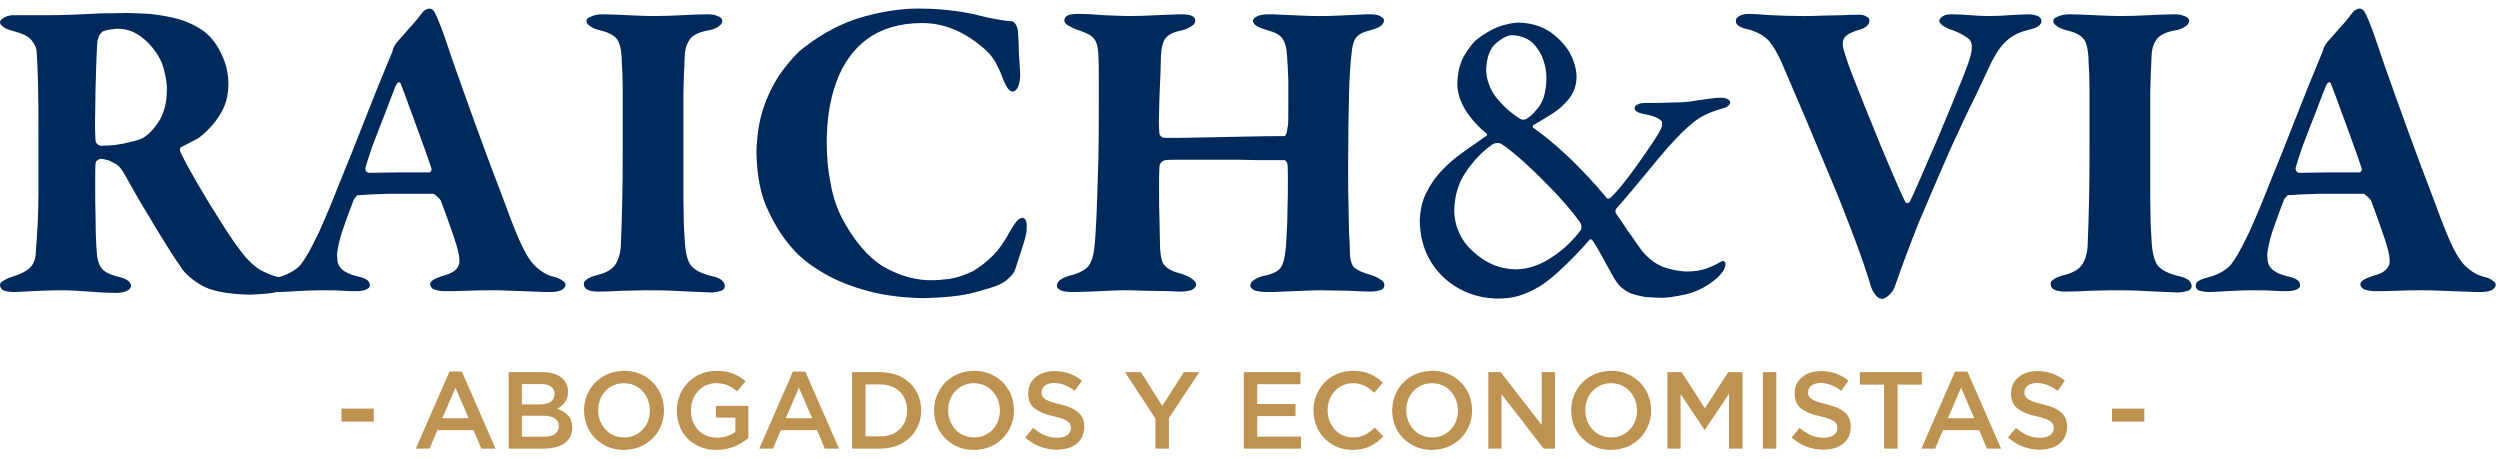 <svg width="229" height="42" viewBox="0 0 229 42" fill="none" xmlns="http://www.w3.org/2000/svg">
<g clip-path="url(#clip0_558_328)">
<path d="M20.24 10.35C19.8 11.11 19.2 11.83 18.36 12.51C18.28 12.59 18.04 12.75 17.68 12.91C17.36 13.11 16.96 13.27 16.6 13.47C16.52 13.51 16.48 13.59 16.48 13.71C16.48 13.79 16.52 13.91 16.56 13.99C16.88 14.67 17.4 15.63 18.12 16.87C18.84 18.11 19.6 19.35 20.4 20.59C21.2 21.87 21.92 22.87 22.56 23.63C23.12 24.23 23.64 24.67 24.2 24.91C24.76 25.19 25.28 25.35 25.76 25.43C25.96 25.47 26.16 25.55 26.28 25.67C26.44 25.79 26.52 25.91 26.52 25.99C26.52 26.11 26.44 26.23 26.28 26.35C26.12 26.51 25.96 26.59 25.8 26.63C25.4 26.75 24.88 26.87 24.24 26.91C23.6 26.95 23.16 26.99 22.92 26.99C20.72 26.95 19.2 26.63 18.28 26.03C17.4 25.47 16.8 24.91 16.52 24.39C16 23.67 15.32 22.59 14.44 21.15C13.56 19.67 12.64 18.19 11.76 16.59C11.64 16.35 11.48 16.07 11.28 15.75C11.08 15.43 10.88 15.19 10.68 15.07C10.48 14.95 10.28 14.83 10 14.71C9.72 14.63 9.48 14.55 9.2 14.55C9.12 14.55 9.04 14.59 8.96 14.67C8.84 14.71 8.8 14.79 8.76 14.91C8.72 15.23 8.72 15.91 8.72 16.95C8.72 17.99 8.72 19.11 8.76 20.23C8.76 21.35 8.8 22.23 8.84 22.83C8.88 23.67 9.04 24.27 9.32 24.59C9.56 24.91 10.12 25.19 11 25.39C11.32 25.47 11.6 25.59 11.76 25.75C11.92 25.87 12 26.03 12 26.19C12 26.39 11.84 26.55 11.56 26.67C11.28 26.79 10.96 26.83 10.64 26.83C9.96 26.83 9.12 26.79 8.16 26.71C7.2 26.63 6.32 26.59 5.52 26.59C4.6 26.59 3.76 26.63 2.96 26.67C2.16 26.71 1.6 26.75 1.36 26.75C0.8 26.75 0.4 26.67 0.24 26.55C0.08 26.43 0 26.27 0 26.07C0 25.95 0.12 25.83 0.32 25.71C0.52 25.59 0.72 25.47 1 25.39C1.92 25.11 2.52 24.79 2.8 24.47C3.12 24.11 3.28 23.63 3.28 23.07C3.44 21.15 3.52 19.35 3.52 17.67V12.31C3.52 10.59 3.52 9.03 3.48 7.63C3.44 6.23 3.4 5.27 3.36 4.79C3.36 4.43 3.2 4.07 2.88 3.67C2.6 3.31 1.96 3.03 1.04 2.79C0.76 2.71 0.52 2.63 0.32 2.47C0.12 2.35 0 2.19 0 2.03C0 1.87 0.16 1.75 0.4 1.59C0.64 1.47 0.92 1.39 1.2 1.39H4.48C5 1.39 5.64 1.39 6.52 1.35C7.36 1.31 8.24 1.27 9.16 1.23C10.12 1.23 10.92 1.19 11.68 1.19C12.16 1.19 12.84 1.23 13.68 1.27C14.52 1.35 15.44 1.51 16.36 1.75C17.28 2.03 18.12 2.43 18.84 2.99C19.44 3.51 19.92 4.15 20.32 5.03C20.72 5.87 20.92 6.75 20.92 7.67C20.92 8.71 20.68 9.63 20.24 10.35ZM15 6.31C14.8 5.51 14.32 4.71 13.6 3.95C13.12 3.47 12.68 3.15 12.16 2.91C11.68 2.71 11.2 2.63 10.72 2.63C10.6 2.63 10.4 2.67 10.08 2.71C9.76 2.75 9.52 2.83 9.36 2.91C9.28 2.99 9.2 3.11 9.08 3.27C9 3.47 8.96 3.63 8.92 3.75C8.88 4.27 8.84 5.15 8.8 6.43C8.76 7.75 8.72 9.03 8.72 10.31C8.68 11.59 8.72 12.47 8.76 12.95C8.8 13.07 8.84 13.15 8.96 13.23C9.04 13.31 9.16 13.35 9.24 13.35C10.24 13.35 11.08 13.23 11.84 13.03C12.56 12.87 13.04 12.71 13.24 12.55C13.8 12.15 14.28 11.59 14.68 10.91C15.04 10.23 15.28 9.35 15.28 8.31C15.32 7.75 15.2 7.07 15 6.31ZM39.64 0.91C39.76 0.99 39.88 1.23 40.04 1.59C40.24 2.07 40.52 2.75 40.8 3.59C41.08 4.47 41.36 5.19 41.56 5.83C42.32 7.99 43.08 10.11 43.84 12.19C44.6 14.27 45.28 16.11 45.92 17.75C46.52 19.35 46.96 20.55 47.28 21.31C47.92 22.87 48.48 23.87 49.04 24.39C49.6 24.91 50.16 25.23 50.72 25.35C51.08 25.43 51.32 25.55 51.52 25.71C51.72 25.83 51.8 25.95 51.8 26.11C51.8 26.27 51.68 26.39 51.48 26.55C51.24 26.67 50.92 26.75 50.48 26.75C50.16 26.75 49.64 26.75 48.92 26.71C48.2 26.67 47.48 26.67 46.76 26.63C46.04 26.59 45.48 26.59 45.12 26.59C44.44 26.59 43.64 26.59 42.8 26.63C41.96 26.67 41.24 26.67 40.68 26.67C40.32 26.67 40 26.59 39.76 26.51C39.52 26.39 39.4 26.23 39.4 26.03C39.4 25.91 39.48 25.79 39.64 25.67C39.8 25.55 40.08 25.43 40.44 25.31C41.2 25.11 41.64 24.87 41.84 24.59C42.04 24.35 42.12 24.07 42.08 23.79C42.08 23.39 41.92 22.75 41.6 21.79C41.28 20.83 40.88 19.71 40.4 18.43C40.36 18.31 40.24 18.19 40.08 18.03C39.88 17.87 39.76 17.75 39.68 17.75H35.68C34.72 17.79 34.04 17.79 33.64 17.83C33.24 17.87 32.96 17.87 32.84 17.87C32.76 17.87 32.68 17.91 32.6 18.03C32.52 18.11 32.44 18.23 32.4 18.31C31.76 19.99 31.32 21.19 31.12 21.95C30.96 22.67 30.84 23.19 30.88 23.51C30.88 23.99 31 24.35 31.28 24.63C31.56 24.91 32.04 25.15 32.72 25.31C33.12 25.39 33.44 25.51 33.6 25.63C33.8 25.75 33.88 25.95 33.88 26.15C33.88 26.31 33.76 26.43 33.56 26.51C33.32 26.63 33.04 26.67 32.64 26.67C32.28 26.67 31.84 26.67 31.32 26.63C30.8 26.59 30.16 26.59 29.44 26.59C28.64 26.59 27.88 26.63 27.16 26.67C26.44 26.71 25.92 26.75 25.6 26.75C25.08 26.75 24.76 26.67 24.56 26.59C24.4 26.47 24.32 26.35 24.32 26.23C24.32 26.07 24.36 25.91 24.48 25.79C24.64 25.67 24.92 25.55 25.36 25.43C26.32 25.19 27.04 24.79 27.52 24.27C27.96 23.71 28.44 22.87 28.96 21.79C29.24 21.27 29.64 20.31 30.24 18.91C30.8 17.51 31.44 15.91 32.16 14.15C32.88 12.35 33.56 10.63 34.2 8.99C34.84 7.35 35.4 6.07 35.8 5.07C35.8 5.07 35.84 4.95 35.92 4.79C35.96 4.63 36 4.51 36.04 4.39C36.08 4.35 36.08 4.27 36.16 4.15C36.2 4.07 36.28 3.99 36.36 3.87C36.64 3.55 37.04 3.11 37.52 2.55C38.04 1.99 38.36 1.59 38.56 1.31C38.68 1.15 38.8 0.99 38.96 0.91C39.08 0.83 39.2 0.79 39.32 0.79C39.44 0.79 39.56 0.83 39.64 0.91ZM39.48 15.67C39.48 15.67 39.56 15.55 39.52 15.43C39.32 14.83 39.04 13.99 38.68 13.03C38.32 12.03 37.96 11.03 37.6 10.07C37.24 9.07 36.96 8.31 36.72 7.71C36.68 7.55 36.6 7.51 36.48 7.55C36.4 7.59 36.32 7.71 36.24 7.87C35.96 8.55 35.64 9.43 35.24 10.47C34.8 11.55 34.44 12.55 34.08 13.47C33.76 14.43 33.56 15.03 33.48 15.35C33.44 15.51 33.48 15.59 33.56 15.71C33.64 15.79 33.72 15.83 33.8 15.83C34.6 15.83 35.6 15.79 36.68 15.79H39.36C39.36 15.79 39.44 15.75 39.48 15.67ZM57.04 10.75V8.03C57.04 7.15 57 6.39 56.96 5.83C56.96 4.91 56.84 4.19 56.64 3.79C56.44 3.35 55.88 2.99 55 2.79C54.52 2.67 54.16 2.51 54 2.35C53.8 2.23 53.72 2.07 53.72 1.91C53.72 1.75 53.88 1.59 54.16 1.51C54.4 1.39 54.76 1.31 55.16 1.31C55.8 1.31 56.6 1.35 57.48 1.39C58.36 1.43 59.16 1.47 59.84 1.47C60.8 1.47 61.72 1.43 62.52 1.39C63.36 1.35 64.12 1.31 64.8 1.31C65.16 1.31 65.48 1.35 65.72 1.47C66 1.55 66.16 1.71 66.16 1.91C66.16 2.15 66 2.31 65.76 2.47C65.48 2.63 65.2 2.75 64.84 2.79C63.96 2.95 63.36 3.27 63.12 3.71C62.84 4.15 62.72 4.67 62.72 5.19C62.72 5.43 62.68 5.75 62.68 6.23C62.64 6.67 62.64 7.43 62.6 8.51V17.95C62.6 19.07 62.64 19.91 62.64 20.51C62.68 21.07 62.68 21.55 62.72 21.91C62.76 23.07 62.96 23.87 63.28 24.31C63.6 24.71 64.24 25.07 65.28 25.31C65.64 25.39 65.92 25.51 66.12 25.67C66.28 25.83 66.4 25.99 66.4 26.23C66.36 26.47 66.2 26.63 65.92 26.67C65.64 26.75 65.36 26.79 65.08 26.79C64.36 26.75 63.44 26.71 62.32 26.67C61.16 26.59 60.12 26.59 59.08 26.59C58.48 26.59 57.84 26.63 57.08 26.63C56.36 26.67 55.6 26.71 54.84 26.71C54.32 26.71 53.96 26.63 53.76 26.51C53.56 26.39 53.48 26.23 53.48 25.99C53.48 25.83 53.56 25.71 53.76 25.59C53.96 25.43 54.28 25.31 54.72 25.19C55.56 24.99 56.16 24.63 56.44 24.11C56.72 23.63 56.88 22.95 56.88 22.15C56.92 21.27 56.96 19.99 57 18.27C57.04 16.59 57.04 14.83 57.04 13.07V10.75ZM87.37 0.99C88.33 1.11 89.17 1.27 89.89 1.47C90.33 1.59 90.77 1.67 91.21 1.75C91.65 1.83 92.13 1.91 92.69 1.95C92.85 1.99 92.97 2.11 93.09 2.31C93.17 2.51 93.25 2.71 93.25 2.95C93.29 3.59 93.33 4.23 93.33 4.83L93.45 6.75C93.45 7.19 93.41 7.55 93.29 7.87C93.17 8.19 92.97 8.39 92.73 8.39C92.61 8.39 92.45 8.27 92.29 8.07C92.17 7.87 92.01 7.59 91.89 7.27C91.69 6.67 91.41 6.15 91.17 5.67C90.89 5.19 90.57 4.83 90.21 4.51C89.45 3.83 88.57 3.23 87.61 2.79C86.61 2.35 85.57 2.11 84.49 2.11C82.41 2.11 80.73 2.63 79.41 3.59C78.13 4.55 77.21 5.87 76.61 7.51C76.01 9.15 75.73 10.99 75.73 13.07C75.73 14.43 75.85 15.67 76.09 16.83C76.29 17.99 76.65 19.03 77.09 19.91C78.21 22.03 79.49 23.55 80.93 24.43C82.41 25.27 83.93 25.71 85.49 25.67C85.73 25.67 86.21 25.63 86.97 25.55C87.69 25.43 88.41 25.19 89.13 24.83C89.81 24.43 90.41 23.95 90.97 23.39C91.53 22.83 92.01 22.11 92.45 21.31C92.69 20.87 92.93 20.51 93.13 20.27C93.29 20.07 93.49 19.95 93.69 19.95C93.89 19.99 94.01 20.19 94.05 20.55C94.05 20.95 94.05 21.27 93.97 21.51C93.85 22.07 93.65 22.67 93.45 23.27C93.25 23.91 93.09 24.39 92.97 24.75C92.89 24.95 92.73 25.19 92.41 25.47C92.13 25.75 91.81 25.95 91.45 26.11C91.17 26.23 90.45 26.47 89.25 26.79C88.05 27.11 86.49 27.27 84.57 27.31C82.53 27.27 80.73 27.03 79.13 26.55C77.57 26.11 76.21 25.51 75.13 24.83C74.01 24.15 73.21 23.47 72.65 22.83C71.85 21.95 71.09 20.83 70.41 19.39C69.69 17.95 69.33 16.15 69.29 13.95C69.33 12.31 69.57 10.83 70.05 9.55C70.53 8.27 71.09 7.23 71.77 6.35C72.45 5.47 73.05 4.79 73.65 4.35C75.41 2.99 77.25 2.03 79.17 1.51C81.09 0.99 82.84 0.75 84.4 0.79C85.44 0.79 86.44 0.87 87.36 0.99H87.37ZM106.37 12.51C106.45 12.59 106.57 12.63 106.73 12.63C107.73 12.63 108.89 12.63 110.21 12.59C111.57 12.55 112.89 12.55 114.21 12.51C115.53 12.47 116.69 12.47 117.65 12.47C117.73 12.47 117.77 12.35 117.85 12.19C117.89 11.99 117.93 11.75 117.97 11.51C118.01 11.31 118.01 10.79 118.01 9.95V7.31C117.97 6.35 117.93 5.59 117.89 5.03C117.85 4.35 117.69 3.83 117.45 3.51C117.25 3.19 116.77 2.95 116.05 2.75C115.73 2.67 115.45 2.55 115.17 2.43C114.93 2.27 114.77 2.11 114.77 1.91C114.77 1.75 114.89 1.63 115.13 1.51C115.33 1.39 115.69 1.31 116.17 1.31C116.37 1.31 116.77 1.31 117.37 1.35C118.01 1.39 118.61 1.39 119.29 1.43C119.97 1.47 120.49 1.47 120.85 1.47C121.29 1.47 121.85 1.47 122.53 1.43C123.17 1.39 123.77 1.39 124.37 1.35C124.93 1.31 125.29 1.31 125.49 1.31C125.89 1.31 126.21 1.35 126.41 1.47C126.65 1.59 126.77 1.71 126.77 1.87C126.77 2.07 126.65 2.27 126.45 2.39C126.25 2.55 125.89 2.67 125.45 2.79C124.81 2.95 124.37 3.19 124.17 3.51C123.97 3.83 123.85 4.27 123.81 4.87C123.69 5.75 123.61 7.03 123.57 8.71C123.53 10.39 123.49 12.47 123.49 15.03C123.49 16.67 123.49 17.95 123.53 18.95C123.53 19.91 123.57 20.71 123.57 21.31C123.61 21.91 123.65 22.51 123.65 23.03C123.65 23.79 123.81 24.27 124.05 24.51C124.33 24.75 124.85 24.99 125.57 25.19C125.97 25.31 126.29 25.47 126.49 25.63C126.69 25.75 126.81 25.91 126.81 26.11C126.81 26.35 126.65 26.51 126.41 26.59C126.13 26.67 125.81 26.71 125.45 26.71C125.05 26.71 124.37 26.67 123.45 26.63C122.53 26.63 121.73 26.59 121.09 26.59C120.77 26.59 120.25 26.59 119.57 26.63C118.89 26.67 118.21 26.67 117.53 26.71C116.89 26.75 116.37 26.75 116.09 26.75C115.53 26.75 115.13 26.67 114.89 26.59C114.65 26.47 114.53 26.31 114.53 26.15C114.53 25.95 114.65 25.79 114.89 25.63C115.13 25.47 115.41 25.35 115.73 25.27C116.65 25.11 117.21 24.79 117.41 24.35C117.65 23.91 117.81 22.95 117.85 21.51C117.89 20.95 117.93 20.19 117.93 19.27C117.97 18.35 117.97 17.51 117.97 16.67C117.97 15.83 117.97 15.31 117.93 15.07C117.93 14.95 117.89 14.87 117.81 14.79C117.77 14.71 117.73 14.67 117.65 14.67H115.33C114.25 14.63 113.09 14.63 111.81 14.63H108.53C107.57 14.63 106.97 14.63 106.73 14.67C106.61 14.71 106.49 14.75 106.37 14.87C106.29 14.99 106.21 15.11 106.21 15.23C106.17 15.83 106.17 16.59 106.17 17.47C106.17 18.35 106.17 19.27 106.21 20.11C106.21 20.99 106.25 21.63 106.25 22.11C106.25 23.03 106.33 23.67 106.53 24.11C106.77 24.51 107.25 24.83 108.05 25.03C108.49 25.15 108.85 25.31 109.13 25.51C109.41 25.67 109.57 25.87 109.57 26.11C109.53 26.31 109.37 26.47 109.09 26.59C108.77 26.67 108.49 26.71 108.21 26.71C108.09 26.71 107.69 26.71 107.01 26.67C106.33 26.67 105.57 26.63 104.77 26.63C103.97 26.59 103.33 26.59 102.81 26.59C102.29 26.59 101.61 26.63 100.73 26.67C99.85 26.71 99.05 26.75 98.33 26.75C97.77 26.75 97.37 26.71 97.17 26.59C96.93 26.47 96.81 26.35 96.81 26.19C96.81 25.95 96.93 25.75 97.13 25.63C97.33 25.47 97.65 25.35 98.05 25.23C98.85 25.03 99.37 24.75 99.69 24.39C99.97 24.03 100.17 23.43 100.25 22.59C100.33 22.03 100.37 20.99 100.45 19.55C100.49 18.11 100.57 16.47 100.61 14.67C100.65 12.83 100.65 11.07 100.65 9.39V7.19C100.65 6.47 100.65 5.71 100.61 4.95C100.57 4.31 100.45 3.83 100.21 3.55C99.97 3.23 99.53 3.03 98.97 2.83C98.49 2.67 98.13 2.51 97.89 2.35C97.61 2.23 97.49 2.03 97.49 1.87C97.49 1.67 97.61 1.51 97.85 1.39C98.09 1.31 98.37 1.27 98.77 1.27C99.37 1.27 100.17 1.31 101.13 1.39C102.09 1.43 102.85 1.47 103.45 1.47C104.29 1.47 105.17 1.43 106.05 1.39C106.97 1.35 107.65 1.31 108.17 1.31C108.61 1.31 108.93 1.35 109.13 1.43C109.37 1.55 109.49 1.67 109.49 1.87C109.49 2.11 109.37 2.27 109.09 2.43C108.85 2.59 108.49 2.75 108.05 2.83C107.29 2.99 106.81 3.31 106.61 3.75C106.41 4.19 106.33 4.83 106.33 5.63C106.33 6.15 106.29 6.91 106.25 7.83C106.21 8.75 106.17 9.63 106.17 10.51C106.13 11.35 106.17 11.95 106.21 12.27C106.21 12.35 106.29 12.43 106.37 12.51Z" fill="#002A5C"/>
<path d="M141.97 2.91C142.73 3.43 143.33 4.07 143.77 4.79C144.17 5.55 144.41 6.31 144.41 7.03C144.41 7.79 144.17 8.47 143.73 9.03C143.33 9.55 142.81 10.03 142.17 10.43C141.57 10.79 141.01 11.15 140.45 11.47C140.41 11.51 140.37 11.55 140.41 11.63C140.41 11.67 140.41 11.71 140.45 11.71C141.33 12.31 142.41 13.19 143.73 14.43C145.01 15.67 146.13 16.87 147.05 17.99C147.17 18.15 147.25 18.23 147.33 18.19C147.45 18.19 147.53 18.11 147.65 17.99C148.09 17.55 148.61 16.95 149.17 16.19C149.73 15.47 150.25 14.71 150.73 14.03C151.21 13.31 151.57 12.79 151.77 12.47C152.01 12.07 152.17 11.79 152.21 11.63C152.25 11.47 152.25 11.35 152.25 11.27C152.25 11.11 152.13 10.99 151.85 10.83C151.57 10.67 151.13 10.55 150.53 10.43C150.37 10.43 150.21 10.35 150.01 10.27C149.85 10.19 149.73 10.07 149.73 9.91C149.73 9.79 149.81 9.67 149.97 9.59C150.17 9.47 150.41 9.43 150.73 9.43C151.61 9.43 152.41 9.43 153.13 9.39C153.85 9.39 154.41 9.35 154.77 9.31C155.25 9.23 155.77 9.15 156.37 9.07C156.93 8.99 157.37 8.95 157.61 8.95C157.89 8.95 158.09 8.99 158.25 9.07C158.41 9.19 158.49 9.27 158.49 9.35C158.49 9.47 158.41 9.59 158.29 9.71C158.13 9.83 157.89 9.91 157.61 9.99C156.61 10.27 155.77 10.67 155.09 11.23C154.37 11.79 153.65 12.55 152.85 13.43C152.45 13.91 151.93 14.47 151.33 15.23C150.73 15.95 150.13 16.67 149.53 17.39C148.93 18.11 148.45 18.67 148.05 19.11C148.01 19.19 147.97 19.27 147.97 19.35C147.97 19.43 148.01 19.51 148.05 19.59C148.37 20.03 148.69 20.51 149.05 21.07C149.45 21.59 149.81 22.15 150.21 22.71C150.81 23.55 151.53 24.11 152.29 24.43C153.05 24.71 153.85 24.87 154.61 24.87C155.13 24.87 155.69 24.79 156.21 24.63C156.77 24.43 157.21 24.23 157.61 23.99C157.73 23.91 157.85 23.87 157.93 23.95C158.01 23.99 158.05 24.07 158.05 24.15C158.05 24.35 158.01 24.51 157.89 24.75C157.77 24.95 157.57 25.19 157.33 25.43C156.45 26.19 155.49 26.71 154.45 26.95C153.41 27.19 152.57 27.31 151.93 27.27C151.53 27.27 151.09 27.23 150.61 27.19C150.17 27.11 149.73 26.99 149.37 26.87C149.01 26.71 148.73 26.51 148.45 26.27C148.21 26.03 147.97 25.71 147.73 25.27C147.33 24.55 146.97 23.91 146.65 23.31C146.33 22.71 146.05 22.27 145.85 21.99C145.85 21.99 145.81 21.963 145.73 21.91C145.73 21.91 145.65 21.91 145.61 21.95C144.93 22.75 144.17 23.55 143.29 24.39C142.41 25.23 141.65 25.87 140.97 26.27C140.37 26.63 139.81 26.87 139.21 27.07C138.61 27.27 137.93 27.35 137.17 27.35C135.21 27.31 133.53 26.63 132.17 25.35C130.81 24.03 130.09 22.35 130.05 20.23C130.09 19.19 130.29 18.27 130.73 17.51C131.13 16.71 131.65 16.03 132.21 15.47C132.77 14.91 133.29 14.47 133.73 14.15C134.09 13.87 134.57 13.55 135.09 13.19C135.65 12.79 135.97 12.55 136.13 12.47C136.17 12.43 136.21 12.43 136.21 12.35C136.21 12.31 136.21 12.27 136.17 12.23C135.41 11.63 134.77 10.91 134.25 10.11C133.77 9.31 133.49 8.51 133.49 7.63C133.53 6.51 133.77 5.63 134.21 4.95C134.65 4.27 135.01 3.79 135.37 3.55C135.93 3.11 136.53 2.75 137.21 2.47C137.89 2.23 138.53 2.07 139.17 2.07C140.25 2.11 141.17 2.39 141.97 2.91ZM142.17 23.55C143.21 22.87 144.09 22.03 144.77 21.11C144.85 20.99 144.89 20.87 144.85 20.71C144.85 20.55 144.77 20.39 144.61 20.19C143.93 19.27 143.09 18.31 142.13 17.31C141.17 16.31 140.25 15.43 139.41 14.67C138.53 13.91 137.89 13.39 137.53 13.19C137.41 13.11 137.25 13.07 137.09 13.11C136.93 13.11 136.81 13.15 136.65 13.27C135.69 13.95 134.89 14.83 134.25 15.79C133.57 16.79 133.25 17.95 133.21 19.23C133.21 19.99 133.37 20.71 133.69 21.39C134.01 22.07 134.45 22.63 135.01 23.11C135.49 23.55 136.09 23.95 136.73 24.23C137.37 24.51 138.13 24.67 138.97 24.67C140.05 24.63 141.09 24.27 142.17 23.55ZM137.09 3.91C136.49 4.39 136.17 5.23 136.13 6.43C136.17 7.35 136.49 8.23 137.13 9.03C137.77 9.79 138.49 10.43 139.29 10.91C139.41 10.95 139.53 10.99 139.61 10.95C139.73 10.95 139.77 10.91 139.85 10.87C140.05 10.75 140.21 10.63 140.37 10.47C140.53 10.31 140.69 10.11 140.93 9.83C141.17 9.51 141.37 9.11 141.49 8.59C141.61 8.07 141.65 7.55 141.65 7.07C141.65 6.59 141.57 6.07 141.37 5.51C141.17 4.91 140.85 4.39 140.41 3.95C139.93 3.51 139.33 3.27 138.57 3.23C138.17 3.19 137.69 3.43 137.09 3.91Z" fill="#002A5C"/>
<path d="M159.32 1.47C159.56 1.35 159.8 1.27 160.12 1.27C160.56 1.27 161.24 1.31 162.2 1.39C163.16 1.43 164.16 1.47 165.16 1.47C165.64 1.47 166.2 1.47 166.88 1.43C167.56 1.43 168.2 1.39 168.84 1.39C169.48 1.35 169.96 1.35 170.28 1.35C170.56 1.35 170.76 1.39 170.96 1.51C171.12 1.59 171.24 1.71 171.24 1.87C171.24 2.07 171.16 2.23 171 2.39C170.84 2.51 170.6 2.67 170.24 2.75C169.44 2.99 169 3.27 168.88 3.59C168.72 3.91 168.8 4.39 169.04 5.07C169.2 5.59 169.52 6.51 170.04 7.79C170.56 9.11 171.12 10.51 171.76 12.07C172.36 13.59 172.96 14.95 173.48 16.19C174 17.39 174.36 18.19 174.56 18.55C174.6 18.59 174.68 18.63 174.76 18.59C174.84 18.55 174.88 18.55 174.92 18.51C175 18.35 175.32 17.71 175.76 16.67C176.24 15.59 176.76 14.35 177.4 12.91C178 11.43 178.6 10.07 179.12 8.75C179.68 7.43 180.08 6.39 180.32 5.71C180.72 4.59 180.72 3.83 180.32 3.55C179.92 3.23 179.36 2.91 178.56 2.67C178.36 2.59 178.16 2.47 177.96 2.35C177.76 2.19 177.64 2.07 177.64 1.95C177.64 1.79 177.72 1.67 177.92 1.51C178.12 1.39 178.36 1.31 178.68 1.31C179.36 1.31 179.96 1.35 180.48 1.39C181 1.43 181.56 1.47 182.2 1.47C182.8 1.47 183.44 1.43 184.12 1.39C184.8 1.35 185.36 1.31 185.8 1.31C186.16 1.31 186.44 1.39 186.68 1.47C186.88 1.59 187 1.75 187 1.91C187 2.27 186.64 2.55 185.92 2.71C185.04 2.91 184.32 3.23 183.8 3.75C183.24 4.23 182.72 5.03 182.2 6.15C182.04 6.51 181.64 7.35 181 8.71C180.32 10.03 179.6 11.63 178.72 13.51C177.88 15.43 177.04 17.35 176.2 19.35C175.76 20.35 175.32 21.47 174.84 22.75C174.36 23.99 173.96 25.15 173.56 26.27C173.48 26.51 173.32 26.75 173.08 26.99C172.84 27.23 172.6 27.35 172.4 27.39C172.12 27.35 171.88 27.19 171.72 26.91C171.52 26.63 171.44 26.43 171.4 26.31C171.28 25.91 171.08 25.23 170.72 24.19C170.36 23.11 169.88 21.87 169.32 20.39C168.84 19.15 168.28 17.71 167.56 16.03C166.88 14.39 166.16 12.67 165.4 10.87C164.64 9.11 163.92 7.43 163.24 5.83C162.84 4.91 162.44 4.23 162.04 3.75C161.6 3.27 160.96 2.91 160.08 2.67C159.84 2.63 159.6 2.55 159.36 2.43C159.12 2.31 159 2.15 159 1.91C159 1.71 159.12 1.59 159.32 1.47ZM191.4 10.75V8.03C191.4 7.15 191.36 6.39 191.32 5.83C191.32 4.91 191.2 4.19 191 3.79C190.8 3.35 190.24 2.99 189.36 2.79C188.88 2.67 188.52 2.51 188.36 2.35C188.16 2.23 188.08 2.07 188.08 1.91C188.08 1.75 188.24 1.59 188.52 1.51C188.76 1.39 189.12 1.31 189.52 1.31C190.16 1.31 190.96 1.35 191.84 1.39C192.72 1.43 193.52 1.47 194.2 1.47C195.16 1.47 196.08 1.43 196.88 1.39C197.72 1.35 198.48 1.31 199.16 1.31C199.52 1.31 199.84 1.35 200.08 1.47C200.36 1.55 200.52 1.71 200.52 1.91C200.52 2.15 200.36 2.31 200.12 2.47C199.84 2.63 199.56 2.75 199.2 2.79C198.32 2.95 197.72 3.27 197.48 3.71C197.2 4.15 197.08 4.67 197.08 5.19C197.08 5.43 197.04 5.75 197.04 6.23C197 6.67 197 7.43 196.96 8.51V17.95C196.96 19.07 197 19.91 197 20.51C197.04 21.07 197.04 21.55 197.08 21.91C197.12 23.07 197.32 23.87 197.64 24.31C197.96 24.71 198.6 25.07 199.64 25.31C200 25.39 200.28 25.51 200.48 25.67C200.64 25.83 200.76 25.99 200.76 26.23C200.72 26.47 200.56 26.63 200.28 26.67C200 26.75 199.72 26.79 199.44 26.79C198.72 26.75 197.8 26.71 196.68 26.67C195.52 26.59 194.48 26.59 193.44 26.59C192.84 26.59 192.2 26.63 191.44 26.63C190.72 26.67 189.96 26.71 189.2 26.71C188.68 26.71 188.32 26.63 188.12 26.51C187.92 26.39 187.84 26.23 187.84 25.99C187.84 25.83 187.92 25.71 188.12 25.59C188.32 25.43 188.64 25.31 189.08 25.19C189.92 24.99 190.52 24.63 190.8 24.11C191.08 23.63 191.24 22.95 191.24 22.15C191.28 21.27 191.32 19.99 191.36 18.27C191.4 16.59 191.4 14.83 191.4 13.07V10.75ZM216.45 0.91C216.57 0.99 216.69 1.23 216.85 1.59C217.05 2.07 217.33 2.75 217.61 3.59C217.89 4.47 218.17 5.19 218.37 5.83C219.13 7.99 219.89 10.11 220.65 12.19C221.41 14.27 222.09 16.11 222.73 17.75C223.33 19.35 223.77 20.55 224.09 21.31C224.73 22.87 225.29 23.87 225.85 24.39C226.41 24.91 226.97 25.23 227.53 25.35C227.89 25.43 228.13 25.55 228.33 25.71C228.53 25.83 228.61 25.95 228.61 26.11C228.61 26.27 228.49 26.39 228.29 26.55C228.05 26.67 227.73 26.75 227.29 26.75C226.97 26.75 226.45 26.75 225.73 26.71C225.01 26.67 224.29 26.67 223.57 26.63C222.85 26.59 222.29 26.59 221.93 26.59C221.25 26.59 220.45 26.59 219.61 26.63C218.77 26.67 218.05 26.67 217.49 26.67C217.13 26.67 216.81 26.59 216.57 26.51C216.33 26.39 216.21 26.23 216.21 26.03C216.21 25.91 216.29 25.79 216.45 25.67C216.61 25.55 216.89 25.43 217.25 25.31C218.01 25.11 218.45 24.87 218.65 24.59C218.85 24.35 218.93 24.07 218.89 23.79C218.89 23.39 218.73 22.75 218.41 21.79C218.09 20.83 217.69 19.71 217.21 18.43C217.17 18.31 217.05 18.19 216.89 18.03C216.69 17.87 216.57 17.75 216.49 17.75H212.49C211.53 17.79 210.85 17.79 210.45 17.83C210.05 17.87 209.77 17.87 209.65 17.87C209.57 17.87 209.49 17.91 209.41 18.03C209.33 18.11 209.25 18.23 209.21 18.31C208.57 19.99 208.13 21.19 207.93 21.95C207.77 22.67 207.65 23.19 207.69 23.51C207.69 23.99 207.81 24.35 208.09 24.63C208.37 24.91 208.85 25.15 209.53 25.31C209.93 25.39 210.25 25.51 210.41 25.63C210.61 25.75 210.69 25.95 210.69 26.15C210.69 26.31 210.57 26.43 210.37 26.51C210.13 26.63 209.85 26.67 209.45 26.67C209.09 26.67 208.65 26.67 208.13 26.63C207.61 26.59 206.97 26.59 206.25 26.59C205.45 26.59 204.69 26.63 203.97 26.67C203.25 26.71 202.73 26.75 202.41 26.75C201.89 26.75 201.57 26.67 201.37 26.59C201.21 26.47 201.13 26.35 201.13 26.23C201.13 26.07 201.17 25.91 201.29 25.79C201.45 25.67 201.73 25.55 202.17 25.43C203.13 25.19 203.85 24.79 204.33 24.27C204.77 23.71 205.25 22.87 205.77 21.79C206.05 21.27 206.45 20.31 207.05 18.91C207.61 17.51 208.25 15.91 208.97 14.15C209.69 12.35 210.37 10.63 211.01 8.99C211.65 7.35 212.21 6.07 212.61 5.07C212.61 5.07 212.65 4.95 212.73 4.79C212.77 4.63 212.81 4.51 212.85 4.39C212.89 4.35 212.89 4.27 212.97 4.15C213.01 4.07 213.09 3.99 213.17 3.87C213.45 3.55 213.85 3.11 214.33 2.55C214.85 1.99 215.17 1.59 215.37 1.31C215.49 1.15 215.61 0.99 215.77 0.91C215.89 0.83 216.01 0.79 216.13 0.79C216.25 0.79 216.37 0.83 216.45 0.91ZM216.29 15.67C216.29 15.67 216.37 15.55 216.33 15.43C216.13 14.83 215.85 13.99 215.49 13.03C215.13 12.03 214.77 11.03 214.41 10.07C214.05 9.07 213.77 8.31 213.53 7.71C213.49 7.55 213.41 7.51 213.29 7.55C213.21 7.59 213.13 7.71 213.05 7.87C212.77 8.55 212.45 9.43 212.05 10.47C211.61 11.55 211.25 12.55 210.89 13.47C210.57 14.43 210.37 15.03 210.29 15.35C210.25 15.51 210.29 15.59 210.37 15.71C210.45 15.79 210.53 15.83 210.61 15.83C211.41 15.83 212.41 15.79 213.49 15.79H216.17C216.17 15.79 216.25 15.75 216.29 15.67Z" fill="#002A5C"/>
<path d="M31.28 37.43H34.24V38.62H31.28V37.43ZM41.17 34.04H42.31L45.39 41.09H44.09L43.38 39.4H40.07L39.35 41.09H38.09L41.17 34.04ZM42.93 38.31L41.72 35.51L40.52 38.31H42.93ZM46.59 34.09H49.73C50.13 34.09 50.49 34.14 50.8 34.25C51.1 34.36 51.36 34.51 51.56 34.71C51.71 34.86 51.83 35.04 51.91 35.23C51.99 35.42 52.03 35.64 52.03 35.87V35.89C52.03 36.31 51.92 36.64 51.72 36.88C51.53 37.13 51.3 37.32 51.03 37.45C51.45 37.58 51.78 37.78 52.03 38.05C52.28 38.31 52.41 38.68 52.42 39.15V39.17C52.42 39.8 52.17 40.27 51.71 40.6C51.25 40.92 50.62 41.09 49.83 41.09H46.59V34.09ZM50.8 36.07C50.8 35.79 50.69 35.57 50.48 35.42C50.27 35.26 49.97 35.18 49.57 35.18H47.8V37.04H49.48C49.88 37.04 50.2 36.96 50.44 36.81C50.67 36.65 50.79 36.41 50.8 36.09V36.07ZM50.83 38.33C50.6 38.16 50.23 38.08 49.75 38.08H47.8V40H49.84C50.26 40 50.59 39.92 50.83 39.76C51.07 39.59 51.19 39.36 51.19 39.04V39.02C51.19 38.72 51.07 38.49 50.83 38.33ZM55.25 40.71C54.7 40.39 54.28 39.96 53.97 39.42C53.66 38.88 53.51 38.27 53.5 37.61V37.59C53.5 36.92 53.66 36.32 53.97 35.78C54.28 35.23 54.71 34.8 55.26 34.47C55.81 34.15 56.45 33.98 57.17 33.97C57.89 33.97 58.53 34.14 59.07 34.47C59.62 34.79 60.04 35.22 60.35 35.76C60.66 36.3 60.81 36.91 60.82 37.57V37.59C60.82 38.26 60.66 38.86 60.35 39.4C60.04 39.95 59.61 40.38 59.06 40.71C58.51 41.03 57.87 41.2 57.15 41.21C56.43 41.21 55.79 41.04 55.25 40.71ZM58.4 39.73C58.75 39.52 59.03 39.22 59.23 38.85C59.43 38.48 59.53 38.07 59.53 37.61V37.59C59.53 37.13 59.42 36.71 59.22 36.34C59.02 35.97 58.74 35.67 58.39 35.44C58.03 35.22 57.62 35.1 57.15 35.1C56.68 35.1 56.27 35.22 55.92 35.44C55.57 35.66 55.29 35.95 55.09 36.32C54.89 36.7 54.79 37.11 54.79 37.57V37.59C54.79 38.05 54.9 38.46 55.1 38.84C55.3 39.21 55.58 39.51 55.93 39.73C56.29 39.95 56.7 40.07 57.17 40.07C57.64 40.07 58.05 39.95 58.4 39.73ZM63.72 40.73C63.17 40.42 62.75 39.99 62.45 39.45C62.16 38.91 62 38.3 62 37.61V37.59C62 36.93 62.16 36.33 62.47 35.78C62.77 35.24 63.2 34.8 63.74 34.47C64.28 34.15 64.9 33.98 65.61 33.97C66.21 33.97 66.72 34.05 67.14 34.22C67.56 34.38 67.95 34.61 68.3 34.92L67.52 35.85C67.26 35.62 66.98 35.43 66.67 35.3C66.37 35.17 66 35.1 65.56 35.1C65.13 35.11 64.74 35.22 64.4 35.44C64.06 35.66 63.79 35.96 63.59 36.33C63.39 36.71 63.29 37.12 63.29 37.57V37.59C63.29 38.32 63.52 38.92 63.94 39.38C64.37 39.84 64.95 40.08 65.67 40.09C66 40.09 66.31 40.04 66.6 39.95C66.89 39.85 67.14 39.72 67.36 39.56V38.25H65.57V37.18H68.55V40.12C68.2 40.42 67.79 40.68 67.3 40.89C66.81 41.09 66.25 41.2 65.63 41.21C64.9 41.21 64.26 41.04 63.72 40.73ZM72.63 34.04H73.77L76.85 41.09H75.55L74.84 39.4H71.53L70.81 41.09H69.55L72.63 34.04ZM74.39 38.31L73.18 35.51L71.98 38.31H74.39ZM78.05 34.09H80.66C81.4 34.1 82.05 34.25 82.6 34.55C83.16 34.86 83.59 35.27 83.9 35.79C84.22 36.31 84.37 36.91 84.38 37.57V37.59C84.38 38.25 84.22 38.85 83.9 39.37C83.59 39.9 83.16 40.31 82.6 40.62C82.05 40.93 81.4 41.08 80.66 41.09H78.05V34.09ZM79.28 35.21V39.97H80.66C81.4 39.97 81.99 39.74 82.43 39.3C82.87 38.86 83.08 38.31 83.09 37.61V37.59C83.09 36.89 82.86 36.32 82.43 35.89C81.99 35.45 81.4 35.22 80.66 35.21H79.28ZM87.31 40.71C86.76 40.39 86.34 39.96 86.03 39.42C85.72 38.88 85.57 38.27 85.56 37.61V37.59C85.57 36.92 85.72 36.32 86.03 35.78C86.34 35.23 86.77 34.8 87.32 34.47C87.87 34.15 88.51 33.98 89.23 33.97C89.95 33.97 90.59 34.14 91.13 34.47C91.68 34.79 92.1 35.22 92.41 35.76C92.72 36.3 92.87 36.91 92.88 37.57V37.59C92.88 38.26 92.72 38.86 92.41 39.4C92.1 39.95 91.67 40.38 91.12 40.71C90.57 41.03 89.93 41.2 89.21 41.21C88.49 41.21 87.85 41.04 87.31 40.71ZM90.46 39.73C90.81 39.52 91.09 39.22 91.29 38.85C91.49 38.48 91.59 38.07 91.59 37.61V37.59C91.59 37.13 91.48 36.71 91.28 36.34C91.08 35.97 90.8 35.67 90.45 35.44C90.09 35.22 89.68 35.1 89.21 35.1C88.74 35.1 88.33 35.22 87.98 35.44C87.63 35.66 87.35 35.95 87.15 36.32C86.95 36.7 86.85 37.11 86.85 37.57V37.59C86.85 38.05 86.96 38.46 87.16 38.84C87.36 39.21 87.64 39.51 87.99 39.73C88.35 39.95 88.76 40.07 89.23 40.07C89.7 40.07 90.11 39.95 90.46 39.73ZM95.27 40.91C94.78 40.73 94.32 40.44 93.9 40.07L94.64 39.19C94.97 39.48 95.32 39.71 95.67 39.86C96.03 40.02 96.42 40.1 96.85 40.1C97.23 40.1 97.54 40.01 97.76 39.86C97.97 39.7 98.09 39.48 98.09 39.22V39.2C98.11 38.96 98.01 38.75 97.79 38.59C97.57 38.43 97.14 38.27 96.51 38.13C95.76 37.97 95.19 37.73 94.79 37.43C94.39 37.13 94.18 36.67 94.18 36.04V36.02C94.18 35.41 94.42 34.92 94.85 34.56C95.29 34.19 95.86 34 96.57 33.99C97.08 33.99 97.54 34.07 97.96 34.22C98.37 34.37 98.76 34.58 99.11 34.87L98.45 35.8C98.14 35.56 97.82 35.39 97.5 35.26C97.19 35.14 96.87 35.08 96.55 35.08C96.19 35.09 95.91 35.17 95.71 35.32C95.51 35.48 95.41 35.67 95.41 35.91V35.93C95.39 36.19 95.5 36.4 95.74 36.56C95.97 36.72 96.42 36.88 97.08 37.03C97.82 37.2 98.38 37.44 98.75 37.76C99.13 38.07 99.32 38.51 99.32 39.08V39.1C99.32 39.76 99.07 40.27 98.62 40.64C98.17 41 97.57 41.18 96.82 41.19C96.28 41.19 95.77 41.1 95.27 40.91ZM105.83 38.33L103.05 34.09H104.51L106.46 37.18L108.44 34.09H109.85L107.07 38.3V41.09H105.83V38.33ZM113.93 34.09H119.12V35.19H115.16V37.01H118.67V38.11H115.16V39.99H119.17V41.09H113.93V34.09ZM122.05 40.72C121.52 40.41 121.1 39.98 120.79 39.44C120.48 38.9 120.33 38.29 120.32 37.61V37.59C120.32 36.92 120.48 36.31 120.79 35.77C121.09 35.22 121.51 34.79 122.05 34.47C122.59 34.14 123.22 33.98 123.93 33.97C124.57 33.97 125.1 34.08 125.53 34.28C125.96 34.47 126.34 34.73 126.67 35.06L125.88 35.97C125.6 35.71 125.31 35.5 124.99 35.34C124.67 35.18 124.32 35.1 123.92 35.1C123.47 35.1 123.08 35.22 122.73 35.44C122.38 35.65 122.11 35.95 121.91 36.32C121.71 36.69 121.61 37.11 121.61 37.57V37.59C121.61 38.05 121.71 38.47 121.91 38.84C122.11 39.21 122.38 39.51 122.72 39.73C123.07 39.95 123.47 40.07 123.92 40.07C124.34 40.07 124.71 39.99 125.02 39.83C125.33 39.67 125.64 39.45 125.93 39.17L126.72 39.97C126.36 40.35 125.96 40.66 125.52 40.87C125.07 41.09 124.53 41.21 123.88 41.21C123.19 41.21 122.58 41.04 122.05 40.72ZM129.27 40.71C128.72 40.39 128.3 39.96 127.99 39.42C127.68 38.88 127.53 38.27 127.52 37.61V37.59C127.53 36.92 127.68 36.32 127.99 35.78C128.3 35.23 128.73 34.8 129.28 34.47C129.83 34.15 130.47 33.98 131.19 33.97C131.91 33.97 132.55 34.14 133.09 34.47C133.64 34.79 134.06 35.22 134.37 35.76C134.68 36.3 134.83 36.91 134.84 37.57V37.59C134.84 38.26 134.68 38.86 134.37 39.4C134.06 39.95 133.63 40.38 133.08 40.71C132.53 41.03 131.89 41.2 131.17 41.21C130.45 41.21 129.81 41.04 129.27 40.71ZM132.42 39.73C132.77 39.52 133.05 39.22 133.25 38.85C133.45 38.48 133.55 38.07 133.55 37.61V37.59C133.55 37.13 133.44 36.71 133.24 36.34C133.04 35.97 132.76 35.67 132.41 35.44C132.05 35.22 131.64 35.1 131.17 35.1C130.7 35.1 130.29 35.22 129.94 35.44C129.59 35.66 129.31 35.95 129.11 36.32C128.91 36.7 128.81 37.11 128.81 37.57V37.59C128.81 38.05 128.92 38.46 129.12 38.84C129.32 39.21 129.6 39.51 129.95 39.73C130.31 39.95 130.72 40.07 131.19 40.07C131.66 40.07 132.07 39.95 132.42 39.73ZM136.33 34.09H137.47L141.22 38.93V34.09H142.43V41.09H141.4L137.54 36.11V41.09H136.33V34.09ZM145.67 40.71C145.12 40.39 144.7 39.96 144.39 39.42C144.08 38.88 143.93 38.27 143.92 37.61V37.59C143.93 36.92 144.08 36.32 144.39 35.78C144.7 35.23 145.13 34.8 145.68 34.47C146.23 34.15 146.87 33.98 147.59 33.97C148.31 33.97 148.95 34.14 149.49 34.47C150.04 34.79 150.46 35.22 150.77 35.76C151.08 36.3 151.23 36.91 151.24 37.57V37.59C151.24 38.26 151.08 38.86 150.77 39.4C150.46 39.95 150.03 40.38 149.48 40.71C148.93 41.03 148.29 41.2 147.57 41.21C146.85 41.21 146.21 41.04 145.67 40.71ZM148.82 39.73C149.17 39.52 149.45 39.22 149.65 38.85C149.85 38.48 149.95 38.07 149.95 37.61V37.59C149.95 37.13 149.84 36.71 149.64 36.34C149.44 35.97 149.16 35.67 148.81 35.44C148.45 35.22 148.04 35.1 147.57 35.1C147.1 35.1 146.69 35.22 146.34 35.44C145.99 35.66 145.71 35.95 145.51 36.32C145.31 36.7 145.21 37.11 145.21 37.57V37.59C145.21 38.05 145.32 38.46 145.52 38.84C145.72 39.21 146 39.51 146.35 39.73C146.71 39.95 147.12 40.07 147.59 40.07C148.06 40.07 148.47 39.95 148.82 39.73ZM152.73 34.09H154.04L156.17 37.4L158.3 34.09H159.61V41.09H158.38V36.07L156.17 39.37H156.13L153.94 36.09V41.09H152.73V34.09ZM161.48 34.09H162.71V41.09H161.48V34.09ZM165.48 40.91C164.99 40.73 164.53 40.44 164.11 40.07L164.85 39.19C165.18 39.48 165.53 39.71 165.88 39.86C166.24 40.02 166.63 40.1 167.06 40.1C167.44 40.1 167.75 40.01 167.97 39.86C168.18 39.7 168.3 39.48 168.3 39.22V39.2C168.32 38.96 168.22 38.75 168 38.59C167.78 38.43 167.35 38.27 166.72 38.13C165.97 37.97 165.4 37.73 165 37.43C164.6 37.13 164.39 36.67 164.39 36.04V36.02C164.39 35.41 164.63 34.92 165.06 34.56C165.5 34.19 166.07 34 166.78 33.99C167.29 33.99 167.75 34.07 168.17 34.22C168.58 34.37 168.97 34.58 169.32 34.87L168.66 35.8C168.35 35.56 168.03 35.39 167.71 35.26C167.4 35.14 167.08 35.08 166.76 35.08C166.4 35.09 166.12 35.17 165.92 35.32C165.72 35.48 165.62 35.67 165.62 35.91V35.93C165.6 36.19 165.71 36.4 165.95 36.56C166.18 36.72 166.63 36.88 167.29 37.03C168.03 37.2 168.59 37.44 168.96 37.76C169.34 38.07 169.53 38.51 169.53 39.08V39.1C169.53 39.76 169.28 40.27 168.83 40.64C168.38 41 167.78 41.18 167.03 41.19C166.49 41.19 165.98 41.1 165.48 40.91ZM172.58 35.23H170.36V34.09H176.04V35.23H173.82V41.09H172.58V35.23ZM179.08 34.04H180.22L183.3 41.09H182L181.29 39.4H177.98L177.26 41.09H176L179.08 34.04ZM180.84 38.31L179.63 35.51L178.43 38.31H180.84ZM185.3 40.91C184.81 40.73 184.35 40.44 183.93 40.07L184.67 39.19C185 39.48 185.35 39.71 185.7 39.86C186.06 40.02 186.45 40.1 186.88 40.1C187.26 40.1 187.57 40.01 187.79 39.86C188 39.7 188.12 39.48 188.12 39.22V39.2C188.14 38.96 188.04 38.75 187.82 38.59C187.6 38.43 187.17 38.27 186.54 38.13C185.79 37.97 185.22 37.73 184.82 37.43C184.42 37.13 184.21 36.67 184.21 36.04V36.02C184.22 35.41 184.45 34.92 184.88 34.56C185.32 34.19 185.89 34 186.6 33.99C187.11 33.99 187.57 34.07 187.99 34.22C188.4 34.37 188.79 34.58 189.14 34.87L188.48 35.8C188.17 35.56 187.85 35.39 187.53 35.26C187.22 35.14 186.9 35.08 186.58 35.08C186.22 35.09 185.94 35.17 185.74 35.32C185.54 35.48 185.44 35.67 185.44 35.91V35.93C185.42 36.19 185.53 36.4 185.77 36.56C186 36.72 186.45 36.88 187.11 37.03C187.85 37.2 188.41 37.44 188.78 37.76C189.16 38.07 189.35 38.51 189.35 39.08V39.1C189.34 39.76 189.1 40.27 188.65 40.64C188.2 41 187.6 41.18 186.85 41.19C186.31 41.19 185.8 41.1 185.3 40.91ZM193.46 37.43H196.42V38.62H193.46V37.43Z" fill="#BE9250"/>
</g>
<defs>
<clipPath id="clip0_558_328">
<rect width="228.61" height="40.42" fill="white" transform="translate(0 0.79)"/>
</clipPath>
</defs>
</svg>
